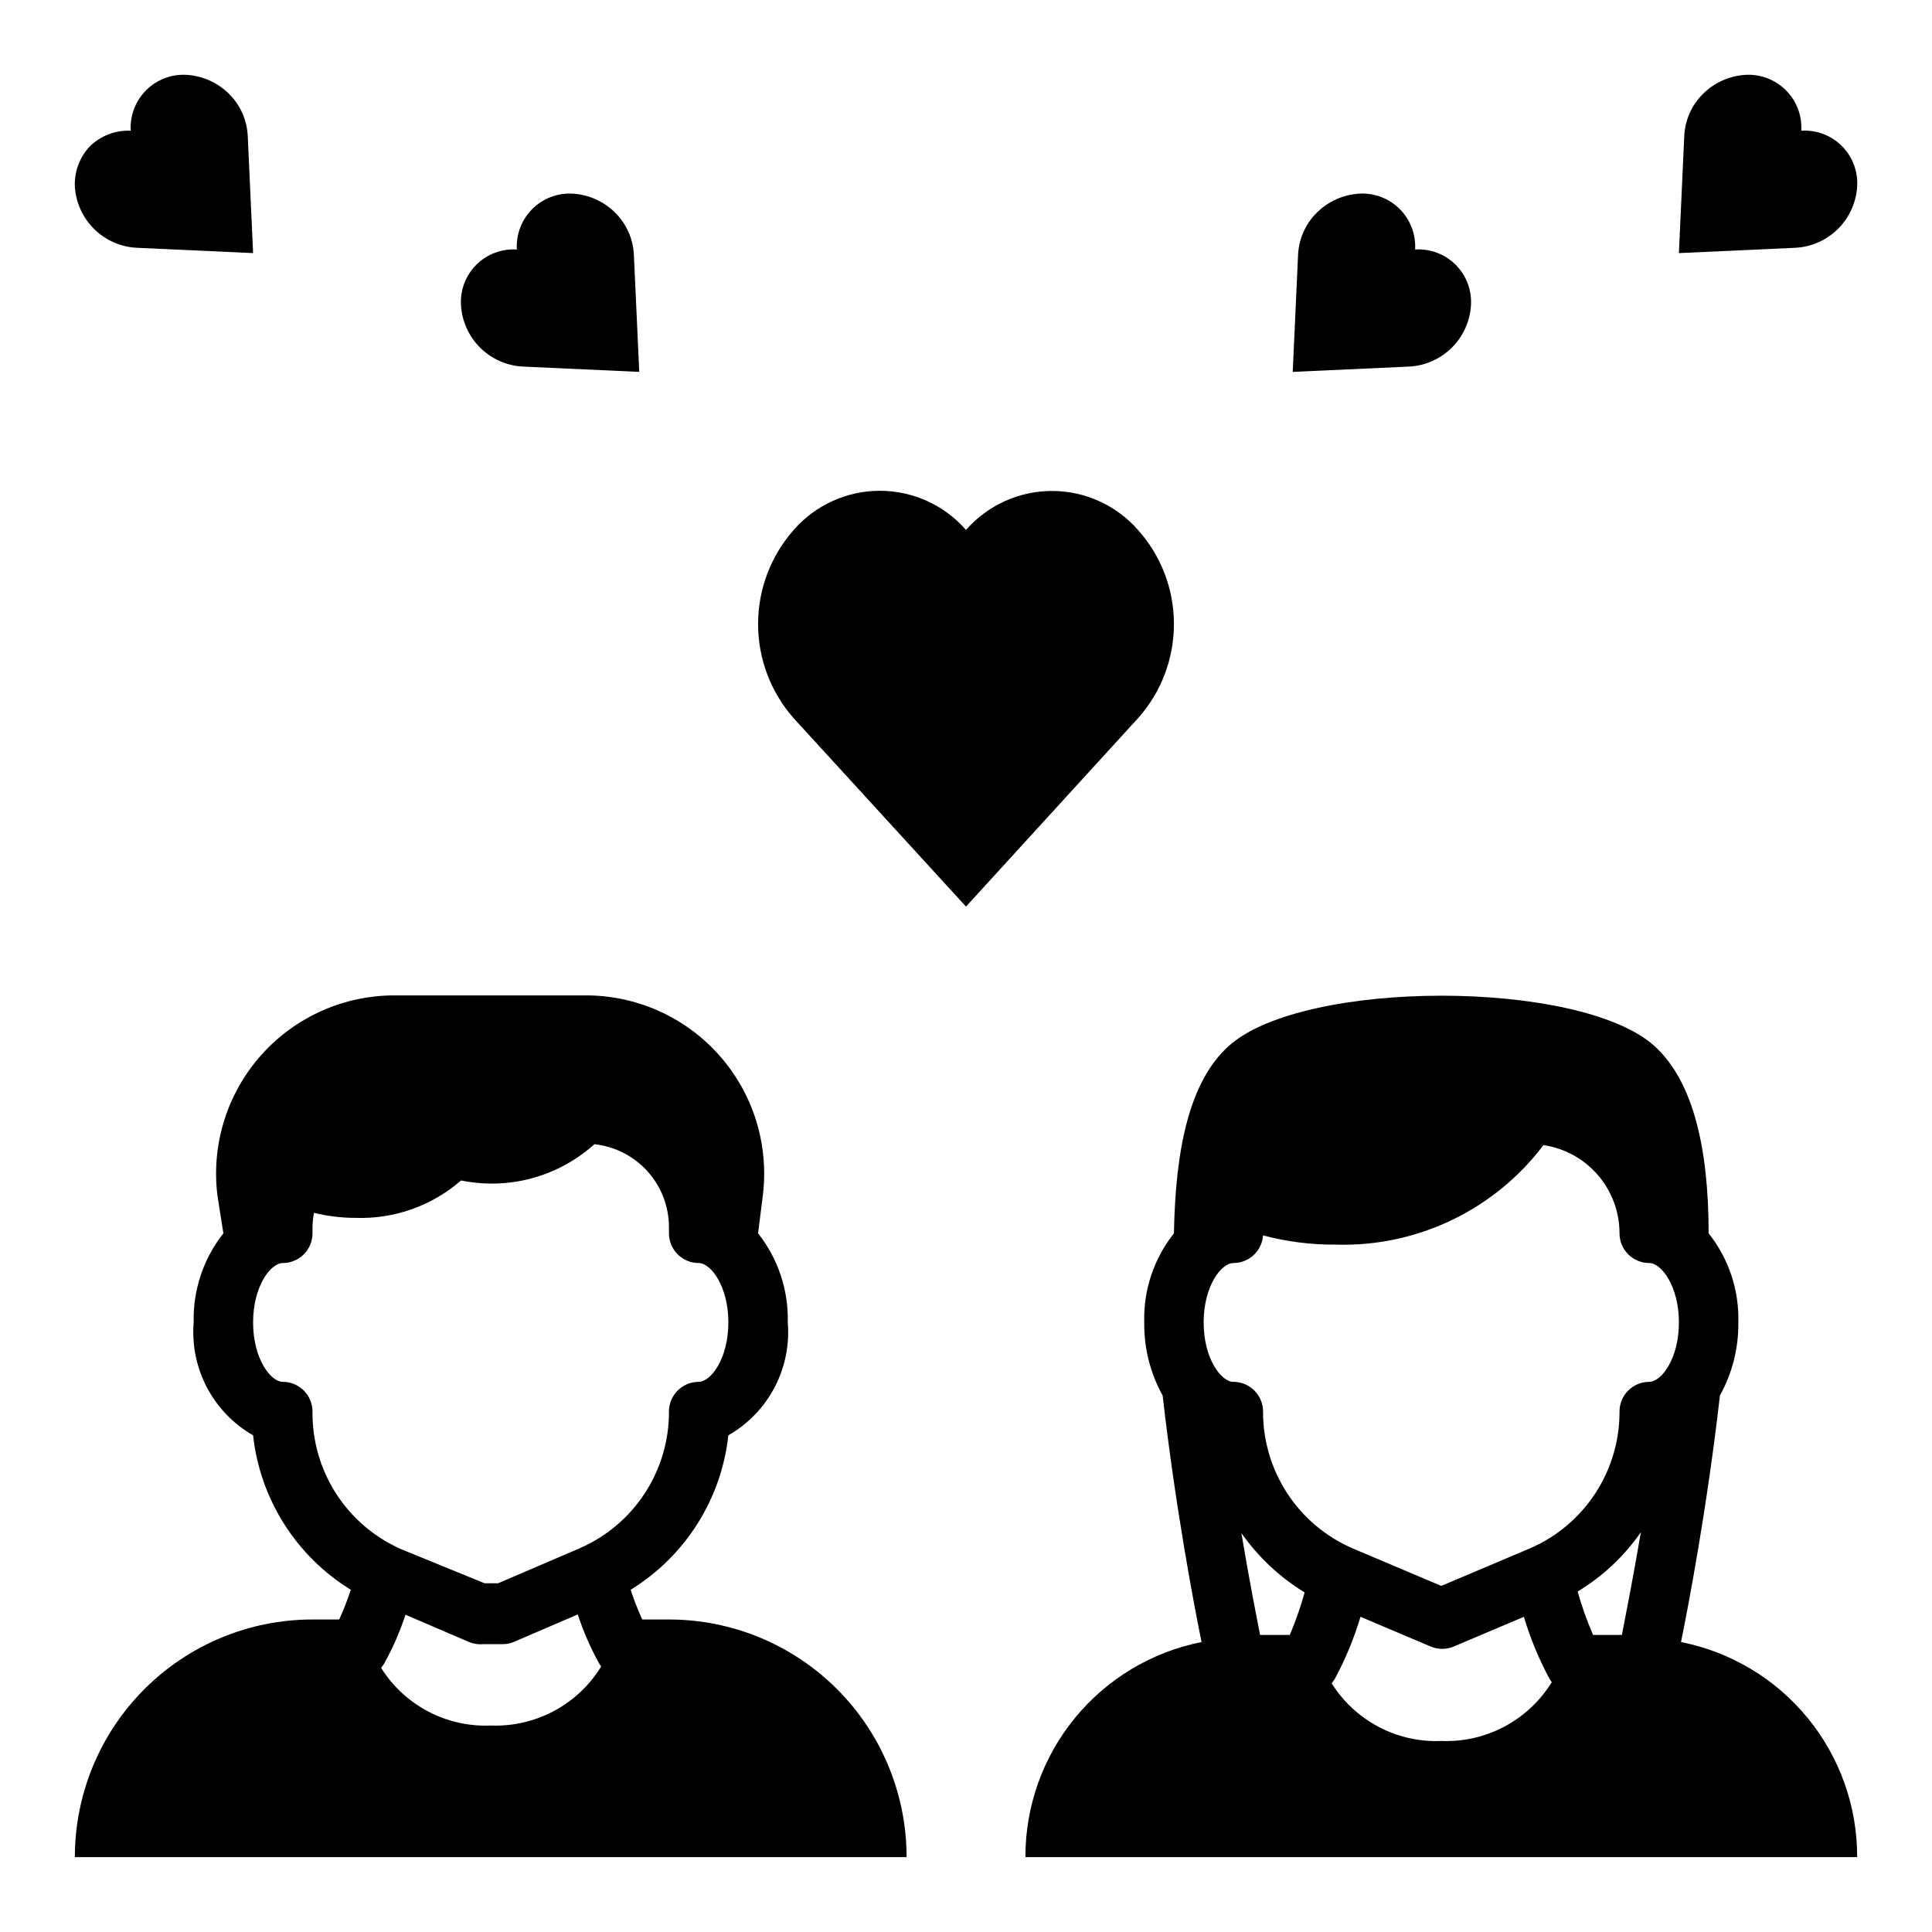 <?xml version="1.0" encoding="UTF-8"?>
<!-- Uploaded to: SVG Repo, www.svgrepo.com, Generator: SVG Repo Mixer Tools -->
<svg fill="#000000" width="800px" height="800px" version="1.1" viewBox="144 144 512 512" xmlns="http://www.w3.org/2000/svg">
 <g>
  <path d="m455.1 309.39c0.016-9.207-3.379-18.094-9.523-24.953-5.754-6.562-14.062-10.328-22.789-10.328-8.73 0-17.035 3.766-22.789 10.328-5.758-6.59-14.082-10.375-22.832-10.375s-17.07 3.785-22.828 10.375c-6.082 6.891-9.438 15.762-9.438 24.953s3.356 18.066 9.438 24.957l45.66 49.906 45.578-49.91v0.004c6.133-6.867 9.523-15.75 9.523-24.957z"/>
  <path d="m193.52 163.84c-4.004-0.254-7.926 1.223-10.773 4.051-2.844 2.832-4.34 6.746-4.106 10.75-4.004-0.176-7.906 1.305-10.785 4.094-2.762 2.891-4.211 6.793-4.016 10.785 0.281 4.203 2.082 8.156 5.066 11.129 2.984 2.969 6.949 4.75 11.152 5.008l31.016 1.418-1.418-31.016c-0.195-4.215-1.965-8.207-4.957-11.18-2.996-2.973-6.969-4.762-11.18-5.039z"/>
  <path d="m295.85 195.32c-4.004-0.254-7.926 1.223-10.77 4.051-2.848 2.832-4.344 6.746-4.109 10.75-4.012-0.258-7.941 1.227-10.777 4.078-2.836 2.852-4.301 6.789-4.019 10.801 0.277 4.199 2.078 8.156 5.062 11.129 2.984 2.969 6.949 4.75 11.152 5.008l31.016 1.418-1.418-31.016c-0.195-4.215-1.965-8.207-4.957-11.18-2.996-2.973-6.969-4.762-11.18-5.039z"/>
  <path d="m636.16 193.52c0.281-4.012-1.188-7.949-4.023-10.801-2.836-2.852-6.766-4.336-10.777-4.078 0.234-4.004-1.262-7.918-4.106-10.75-2.848-2.828-6.766-4.305-10.773-4.051-4.211 0.277-8.184 2.066-11.176 5.039-2.996 2.973-4.766 6.965-4.961 11.18l-1.418 31.016 31.016-1.418c4.203-0.258 8.168-2.039 11.152-5.008 2.984-2.973 4.785-6.926 5.066-11.129z"/>
  <path d="m504.14 195.32c-4.211 0.277-8.184 2.066-11.176 5.039-2.996 2.973-4.766 6.965-4.961 11.18l-1.418 31.016 31.016-1.418c4.203-0.258 8.168-2.039 11.152-5.008 2.984-2.973 4.785-6.93 5.066-11.129 0.281-4.012-1.188-7.949-4.023-10.801-2.836-2.852-6.766-4.336-10.777-4.078 0.234-4.004-1.262-7.918-4.106-10.75-2.848-2.828-6.769-4.305-10.773-4.051z"/>
  <path d="m321.28 573.18h-7.086 0.004c-1.164-2.57-2.188-5.195-3.07-7.871 14.488-8.918 24.047-24.023 25.898-40.938 5.195-2.973 9.438-7.367 12.227-12.664 2.789-5.297 4.008-11.281 3.516-17.25 0.215-8.547-2.57-16.902-7.871-23.613l1.258-9.996v-0.004c1.68-13.5-2.547-27.07-11.59-37.23-9.047-10.16-22.035-15.93-35.641-15.824h-50.066c-13.605-0.105-26.594 5.664-35.641 15.824-9.043 10.16-13.27 23.73-11.59 37.23l1.574 10c-5.305 6.711-8.09 15.066-7.875 23.613-0.488 5.969 0.73 11.953 3.519 17.25 2.789 5.297 7.031 9.691 12.227 12.664 1.852 16.914 11.41 32.02 25.898 40.938-0.883 2.676-1.906 5.301-3.07 7.871h-7.086c-16.699 0-32.719 6.633-44.531 18.445-11.809 11.809-18.445 27.828-18.445 44.531h220.42c0-16.703-6.633-32.723-18.445-44.531-11.809-11.812-27.828-18.445-44.531-18.445zm-94.465-55.105c0-2.086-0.828-4.09-2.305-5.566-1.477-1.477-3.477-2.305-5.566-2.305-3.227 0-7.871-6.141-7.871-15.742 0-9.605 4.644-15.742 7.871-15.742v-0.004c2.09 0 4.09-0.828 5.566-2.305 1.477-1.477 2.305-3.481 2.305-5.566v-1.496c0.016-1.32 0.148-2.641 0.395-3.938 3.606 0.891 7.309 1.34 11.02 1.34 10.238 0.355 20.227-3.188 27.949-9.918 12.637 2.594 25.754-0.973 35.344-9.605 5.449 0.586 10.484 3.172 14.137 7.258 3.648 4.086 5.652 9.383 5.621 14.863v1.496c0 2.086 0.832 4.09 2.305 5.566 1.477 1.477 3.481 2.305 5.566 2.305 3.227 0 7.871 6.141 7.871 15.742 0 9.605-4.644 15.742-7.871 15.742v0.004c-4.348 0-7.871 3.523-7.871 7.871 0.027 7.684-2.195 15.203-6.391 21.641-4.195 6.434-10.184 11.5-17.223 14.57l-21.648 9.289h-3.621l-21.965-8.973c-7.09-3.094-13.109-8.207-17.312-14.703-4.199-6.5-6.391-14.09-6.305-21.824zm47.23 83.207h0.004c-5.758 0.246-11.48-1.039-16.582-3.723-5.102-2.684-9.402-6.668-12.465-11.547l0.789-1.102h-0.004c2.301-4.141 4.199-8.488 5.668-12.992l16.688 7.164c1.215 0.531 2.539 0.75 3.859 0.633h5.195c1.059 0.027 2.109-0.191 3.07-0.633l16.848-7.242h-0.004c1.473 4.504 3.371 8.852 5.668 12.988 0.168 0.277 0.352 0.539 0.551 0.789-3.047 4.981-7.367 9.055-12.512 11.809-5.148 2.754-10.938 4.086-16.77 3.856z"/>
  <path d="m589.48 579.16c1.891-9.211 6.926-35.582 10.312-65.336 3.289-5.918 4.973-12.594 4.883-19.367 0.242-8.551-2.547-16.918-7.871-23.613 0-22.355-4.016-40.383-14.484-49.75-19.836-17.633-92.734-17.633-112.57 0-10.551 9.367-14.25 27.391-14.645 49.75-5.324 6.695-8.113 15.062-7.871 23.613-0.09 6.773 1.594 13.449 4.879 19.367 3.387 29.758 8.422 56.129 10.312 65.336-13.184 2.613-25.047 9.727-33.562 20.125-8.516 10.395-13.152 23.43-13.117 36.871h220.42c0.035-13.441-4.602-26.477-13.117-36.871-8.516-10.398-20.383-17.512-33.566-20.125zm-103.67-1.887h-7.871c-0.789-4.016-2.754-13.855-4.961-27 4.449 6.34 10.156 11.699 16.766 15.742-1.066 3.832-2.379 7.594-3.934 11.258zm40.145 28.102c-5.758 0.242-11.477-1.039-16.578-3.723-5.102-2.684-9.402-6.668-12.469-11.547l0.789-1.102v-0.004c2.84-5.262 5.133-10.801 6.848-16.531l18.578 7.871v0.004c1.961 0.828 4.176 0.828 6.141 0l18.578-7.871v-0.004c1.715 5.731 4.008 11.27 6.848 16.531 0.164 0.277 0.348 0.539 0.551 0.789-3.059 4.965-7.383 9.023-12.527 11.766-5.148 2.738-10.93 4.059-16.758 3.82zm48.098-28.102h-7.871c-1.617-3.738-2.984-7.578-4.094-11.492 6.637-4.012 12.348-9.375 16.77-15.746-2.285 13.305-4.25 23.145-5.039 27.238zm7.008-67.07c-4.348 0-7.871 3.523-7.871 7.871 0.027 7.684-2.195 15.203-6.391 21.641-4.199 6.434-10.184 11.5-17.227 14.57l-23.617 9.996-23.617-9.996h0.004c-7.043-3.07-13.031-8.137-17.227-14.57-4.195-6.438-6.418-13.957-6.391-21.641 0-2.086-0.828-4.09-2.305-5.566-1.477-1.477-3.481-2.305-5.566-2.305-3.227 0-7.871-6.141-7.871-15.742 0-9.605 4.644-15.742 7.871-15.742v-0.004c4.141 0.012 7.582-3.191 7.871-7.32 6.266 1.664 12.727 2.484 19.207 2.441 21.562 0.676 42.105-9.16 55.105-26.371 5.606 0.828 10.723 3.648 14.422 7.941 3.703 4.289 5.734 9.77 5.731 15.438 0 2.086 0.828 4.09 2.305 5.566 1.477 1.477 3.481 2.305 5.566 2.305 3.227 0 7.871 6.141 7.871 15.742 0 9.605-4.644 15.746-7.871 15.746z"/>
 </g>
</svg>